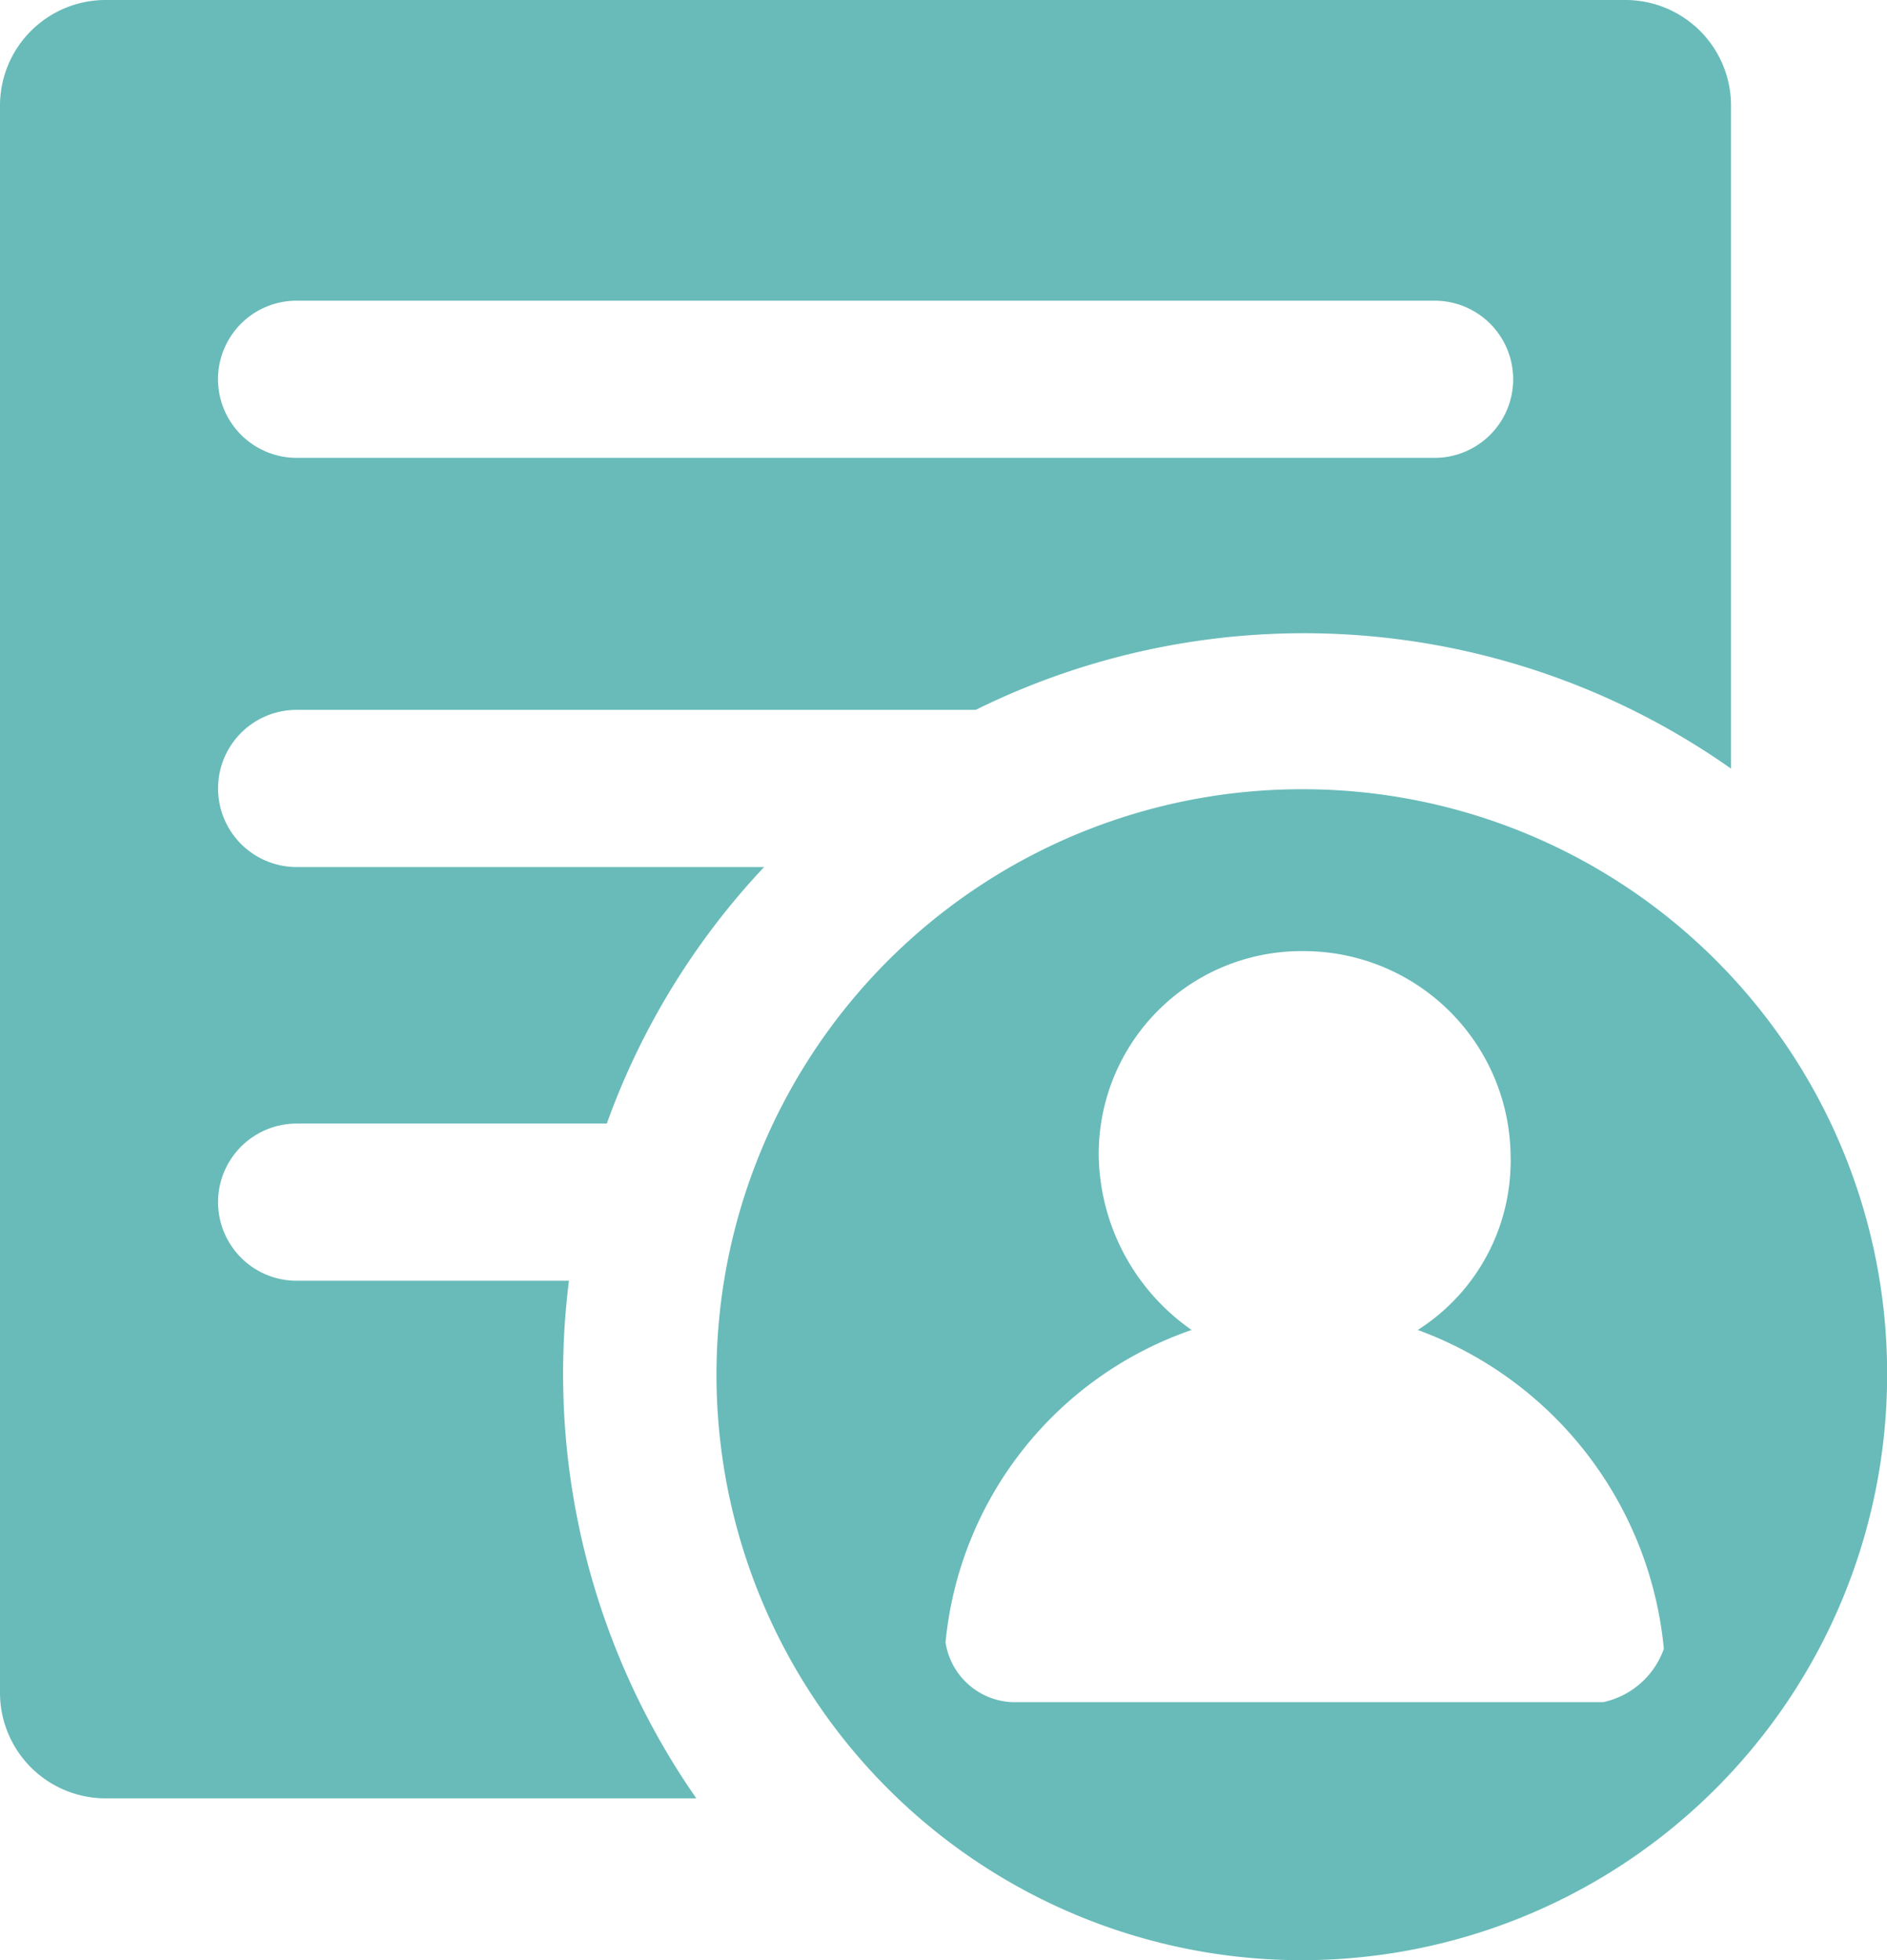 <svg xmlns="http://www.w3.org/2000/svg" width="79.63" height="82.689" viewBox="0 0 79.63 82.689">
  <g id="组_434" data-name="组 434" transform="translate(-30.5 -12)">
    <path id="路径_1881" data-name="路径 1881" d="M54.51,66.032H43.018a3.315,3.315,0,1,1,0-6.631H56.106a31.2,31.2,0,0,1,6.639-10.823H43.018a3.315,3.315,0,1,1,0-6.631H71.675a31.285,31.285,0,0,1,31.873,2.48V16.44A4.457,4.457,0,0,0,99.108,12H34.94a4.457,4.457,0,0,0-4.44,4.44V83.428a4.457,4.457,0,0,0,4.44,4.44H59.885A31.313,31.313,0,0,1,54.51,66.032ZM39.7,28a3.315,3.315,0,0,1,3.315-3.315H91.039a3.315,3.315,0,1,1,0,6.631H43.018A3.32,3.32,0,0,1,39.7,28Z" transform="translate(0 0)" fill="#68bbb9"/>
    <path id="路径_1882" data-name="路径 1882" d="M423.2,414.7a24.7,24.7,0,1,0,24.6,24.7A24.651,24.651,0,0,0,423.2,414.7Zm12.625,38.513H410.861a2.972,2.972,0,0,1-2.795-2.522,15.507,15.507,0,0,1,10.385-13.179,9.127,9.127,0,0,1-3.919-7.292,8.555,8.555,0,0,1,8.69-8.69,8.727,8.727,0,0,1,8.69,8.69,8.445,8.445,0,0,1-3.919,7.292,15.927,15.927,0,0,1,10.385,13.452A3.493,3.493,0,0,1,435.823,453.213Z" transform="translate(-337.665 -369.404)" fill="#68bbb9"/>
  </g>
</svg>
